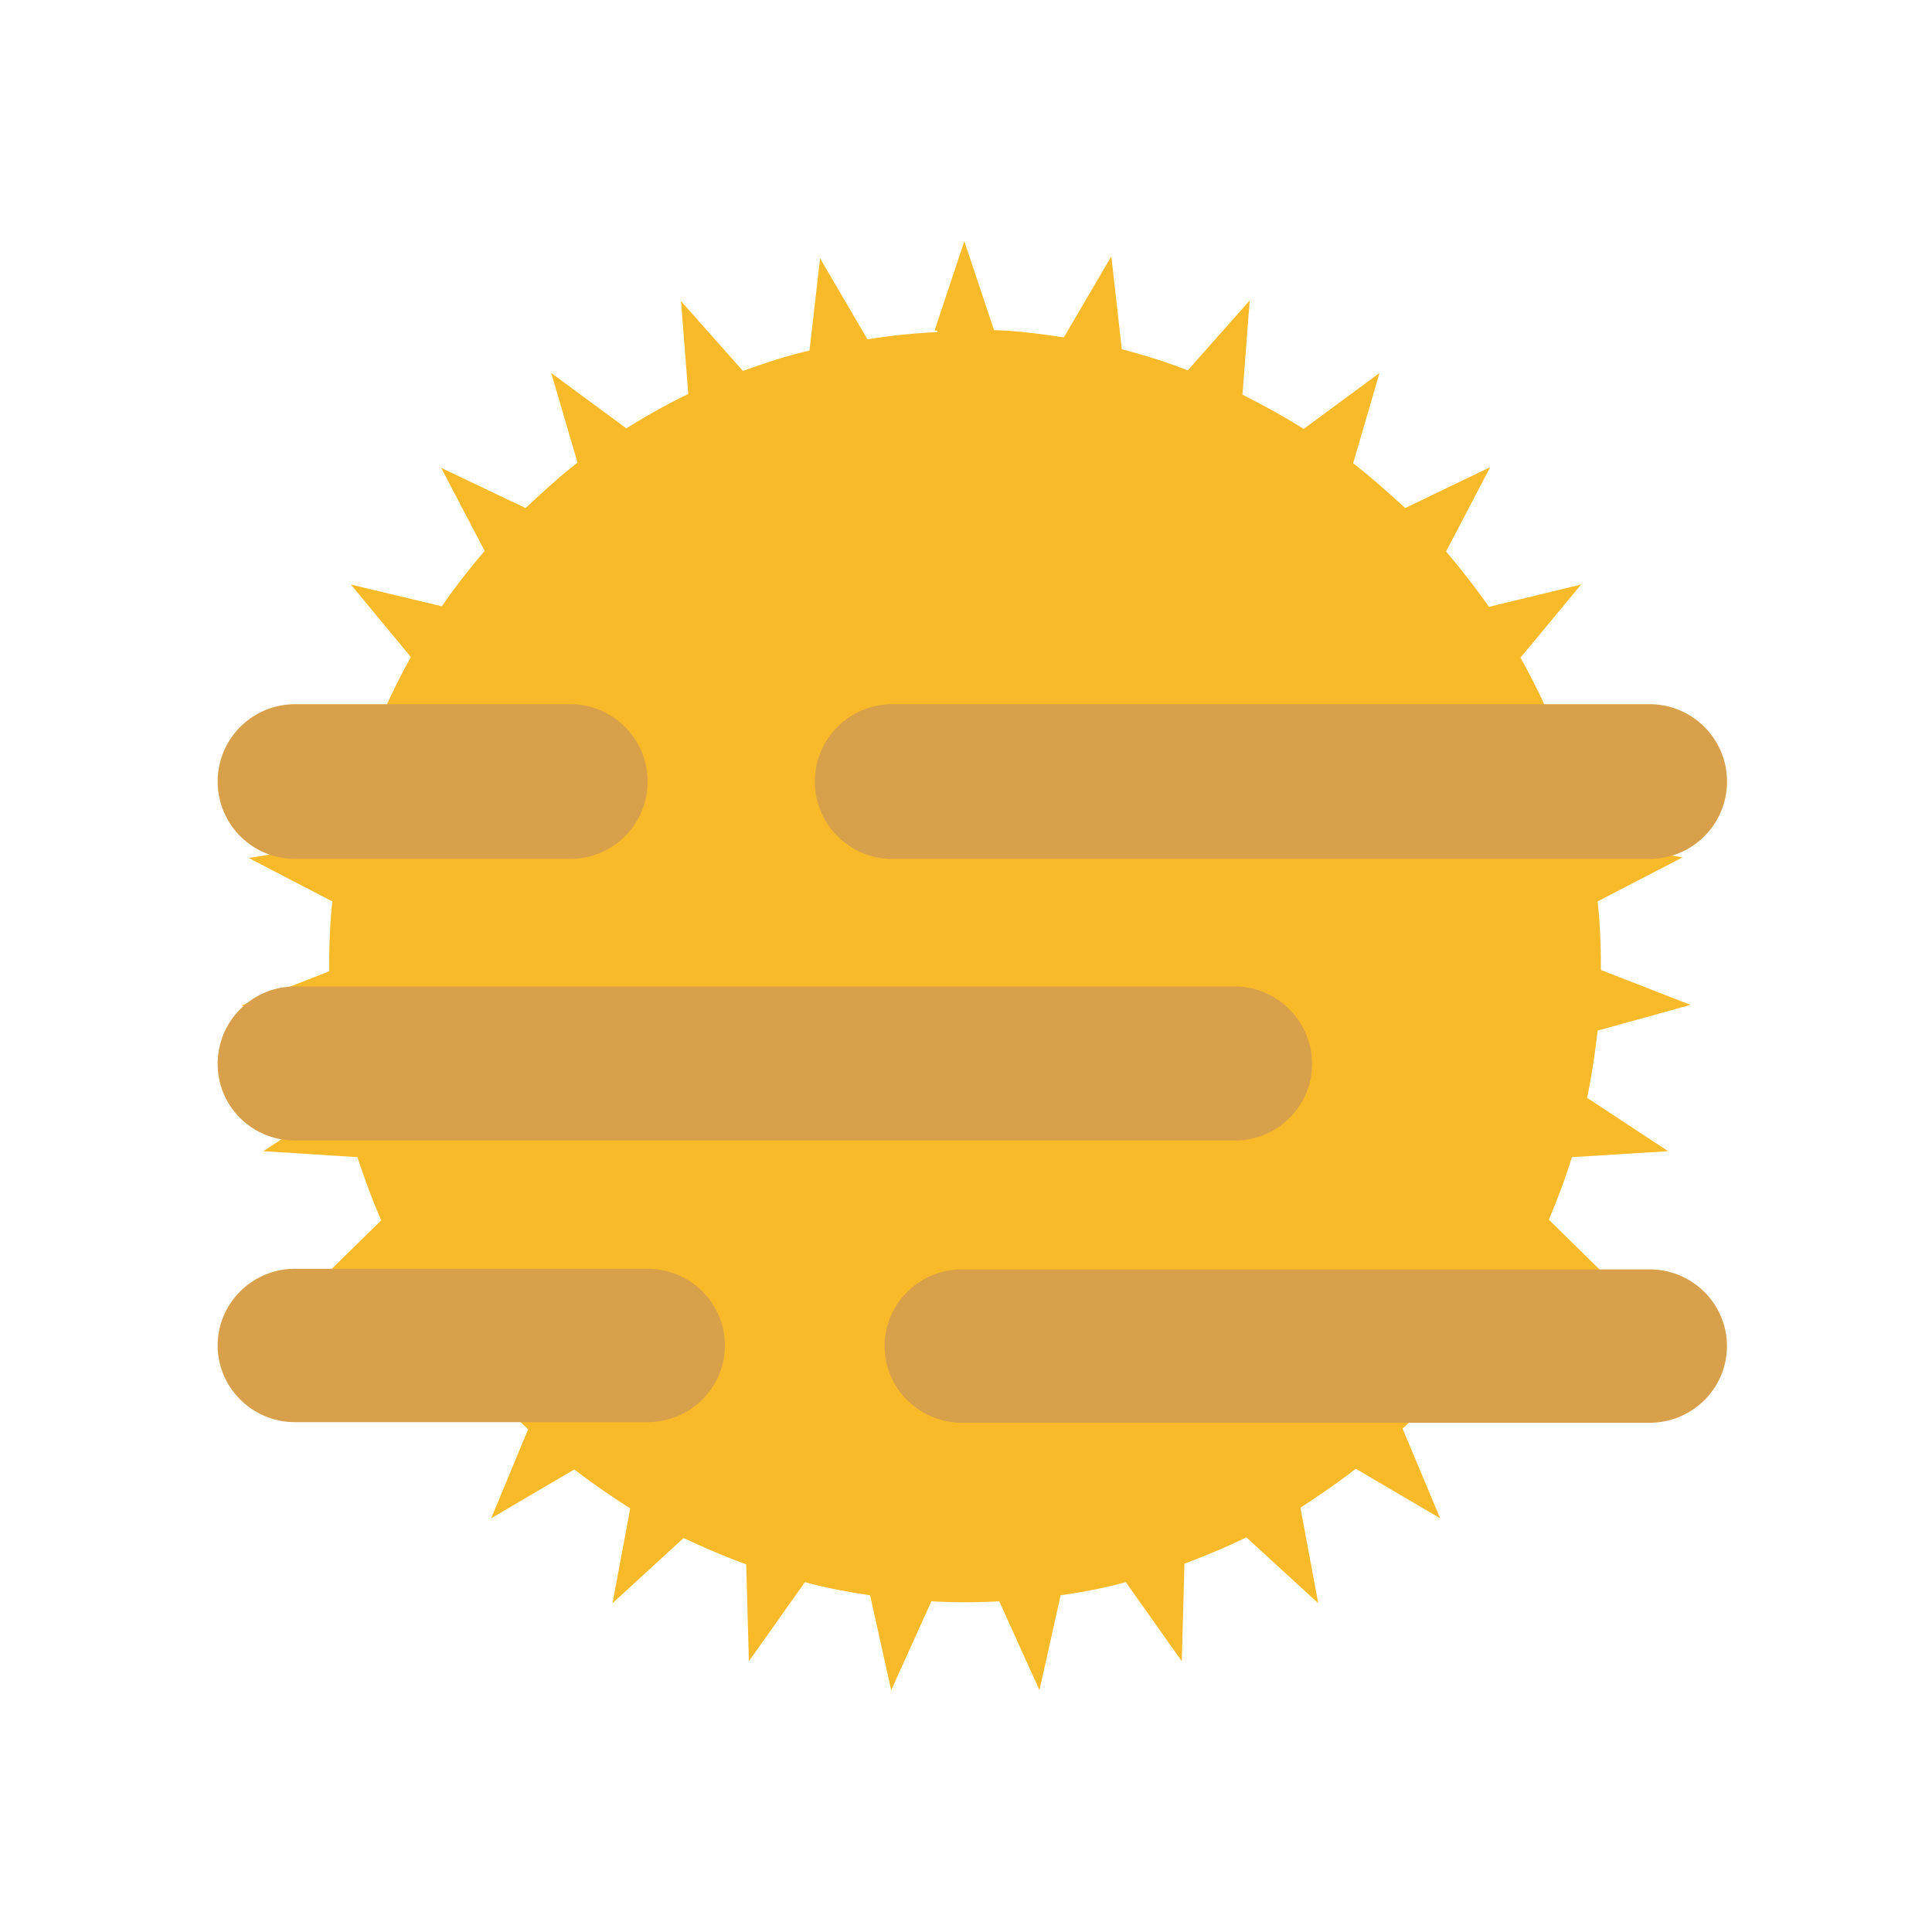 <svg width="32" height="32" fill="none" xmlns="http://www.w3.org/2000/svg"><path d="m15.482 5.468.49-1.473.492 1.473c.393.011.786.066 1.157.12l.786-1.342.174 1.539c.371.098.731.207 1.092.35l1.026-1.158-.12 1.56c.349.176.687.361 1.014.568l1.256-.927-.437 1.495c.295.23.578.48.862.742l1.408-.677-.731 1.397c.25.295.491.6.71.917l1.527-.37-1.004 1.21c.186.339.36.677.502 1.027l1.583-.044-1.244.982c.109.36.196.71.283 1.08l1.561.263-1.408.73c.044.383.055.765.055 1.136l1.484.578-1.539.426c-.043.382-.098.753-.174 1.113l1.342.884-1.594.099c-.109.36-.24.698-.381 1.036l1.145 1.124-1.582-.207a10.69 10.69 0 0 1-.6.95l.895 1.342-1.518-.546c-.24.284-.49.546-.763.797l.622 1.485-1.397-.82c-.295.23-.6.438-.917.645l.295 1.582-1.19-1.091a12.02 12.02 0 0 1-1.026.436l-.044 1.616-.927-1.31c-.35.098-.71.164-1.08.218l-.35 1.572-.666-1.473a9.67 9.67 0 0 1-1.124 0l-.666 1.473-.349-1.572c-.36-.054-.72-.12-1.08-.218l-.928 1.31-.044-1.605c-.36-.13-.71-.283-1.037-.436l-1.178 1.08.294-1.571a12.856 12.856 0 0 1-.927-.644l-1.376.808.612-1.474a8.916 8.916 0 0 1-.764-.808l-1.496.535.874-1.32a8.009 8.009 0 0 1-.6-.972l-1.572.208 1.124-1.103a12.1 12.1 0 0 1-.393-1.047l-1.56-.099 1.32-.862a10.604 10.604 0 0 1-.175-1.135L4 16.655l1.452-.567c0-.382.01-.775.054-1.157l-1.386-.72 1.539-.252c.076-.381.175-.742.284-1.102l-1.212-.971 1.561.044c.153-.36.327-.71.513-1.048l-.993-1.2 1.506.36c.218-.317.458-.623.71-.917l-.721-1.376 1.397.666c.284-.262.567-.524.862-.753L9.13 6.178l1.244.917c.338-.208.676-.404 1.026-.568l-.12-1.539 1.026 1.157c.36-.131.72-.251 1.102-.338l.175-1.528.785 1.342a10.13 10.13 0 0 1 1.157-.12V5.48l-.043-.01Z" fill="url(#a)"/><g filter="url(#b)"><path d="M4.786 14.326h4.56a1.28 1.28 0 1 0 0-2.562h-4.56a1.28 1.28 0 1 0 0 2.562Zm9.891 0h12.547a1.28 1.28 0 1 0 0-2.562H14.677a1.28 1.28 0 1 0 0 2.562Zm12.547 6.799h-11.39c-.709 0-1.282.573-1.282 1.27 0 .698.573 1.27 1.281 1.27h11.391c.708 0 1.28-.572 1.28-1.27 0-.697-.572-1.27-1.28-1.27ZM4.786 18.991h15.566c.708 0 1.28-.573 1.28-1.27 0-.698-.572-1.282-1.28-1.282H4.786a1.28 1.28 0 0 0-1.281 1.281c0 .708.573 1.27 1.28 1.27Zm5.84 2.124h-5.84c-.708 0-1.281.572-1.281 1.27 0 .697.573 1.27 1.28 1.27h5.842c.708 0 1.28-.573 1.28-1.27 0-.698-.572-1.27-1.28-1.27Z" fill="url(#c)"/></g><defs><radialGradient id="a" cx="0" cy="0" r="1" gradientUnits="SpaceOnUse" gradientTransform="rotate(115.02 9.109 9.41) scale(22.93 20.006)"><stop stop-color="#FFFC00"/><stop offset=".57" stop-color="#F8BA28"/></radialGradient><linearGradient id="c" x1="9.752" y1="26.081" x2="17.041" y2="12.806" gradientUnits="SpaceOnUse"><stop stop-color="#9C7649"/><stop offset="1" stop-color="#D9A04B"/></linearGradient><filter id="b" x="3.205" y="11.264" width="25.8" height="12.701" filterUnits="SpaceOnUse" color-interpolation-filters="sRGB"><feFlood flood-opacity="0" result="BackgroundImageFix"/><feColorMatrix in="SourceAlpha" values="0 0 0 0 0 0 0 0 0 0 0 0 0 0 0 0 0 0 127 0" result="hardAlpha"/><feOffset dx=".1" dy="-.1"/><feGaussianBlur stdDeviation=".2"/><feComposite in2="hardAlpha" operator="out"/><feColorMatrix values="0 0 0 0 0 0 0 0 0 0 0 0 0 0 0 0 0 0 0.05 0"/><feBlend in2="BackgroundImageFix" result="effect1_dropShadow_387_2186"/><feBlend in="SourceGraphic" in2="effect1_dropShadow_387_2186" result="shape"/></filter></defs></svg>

